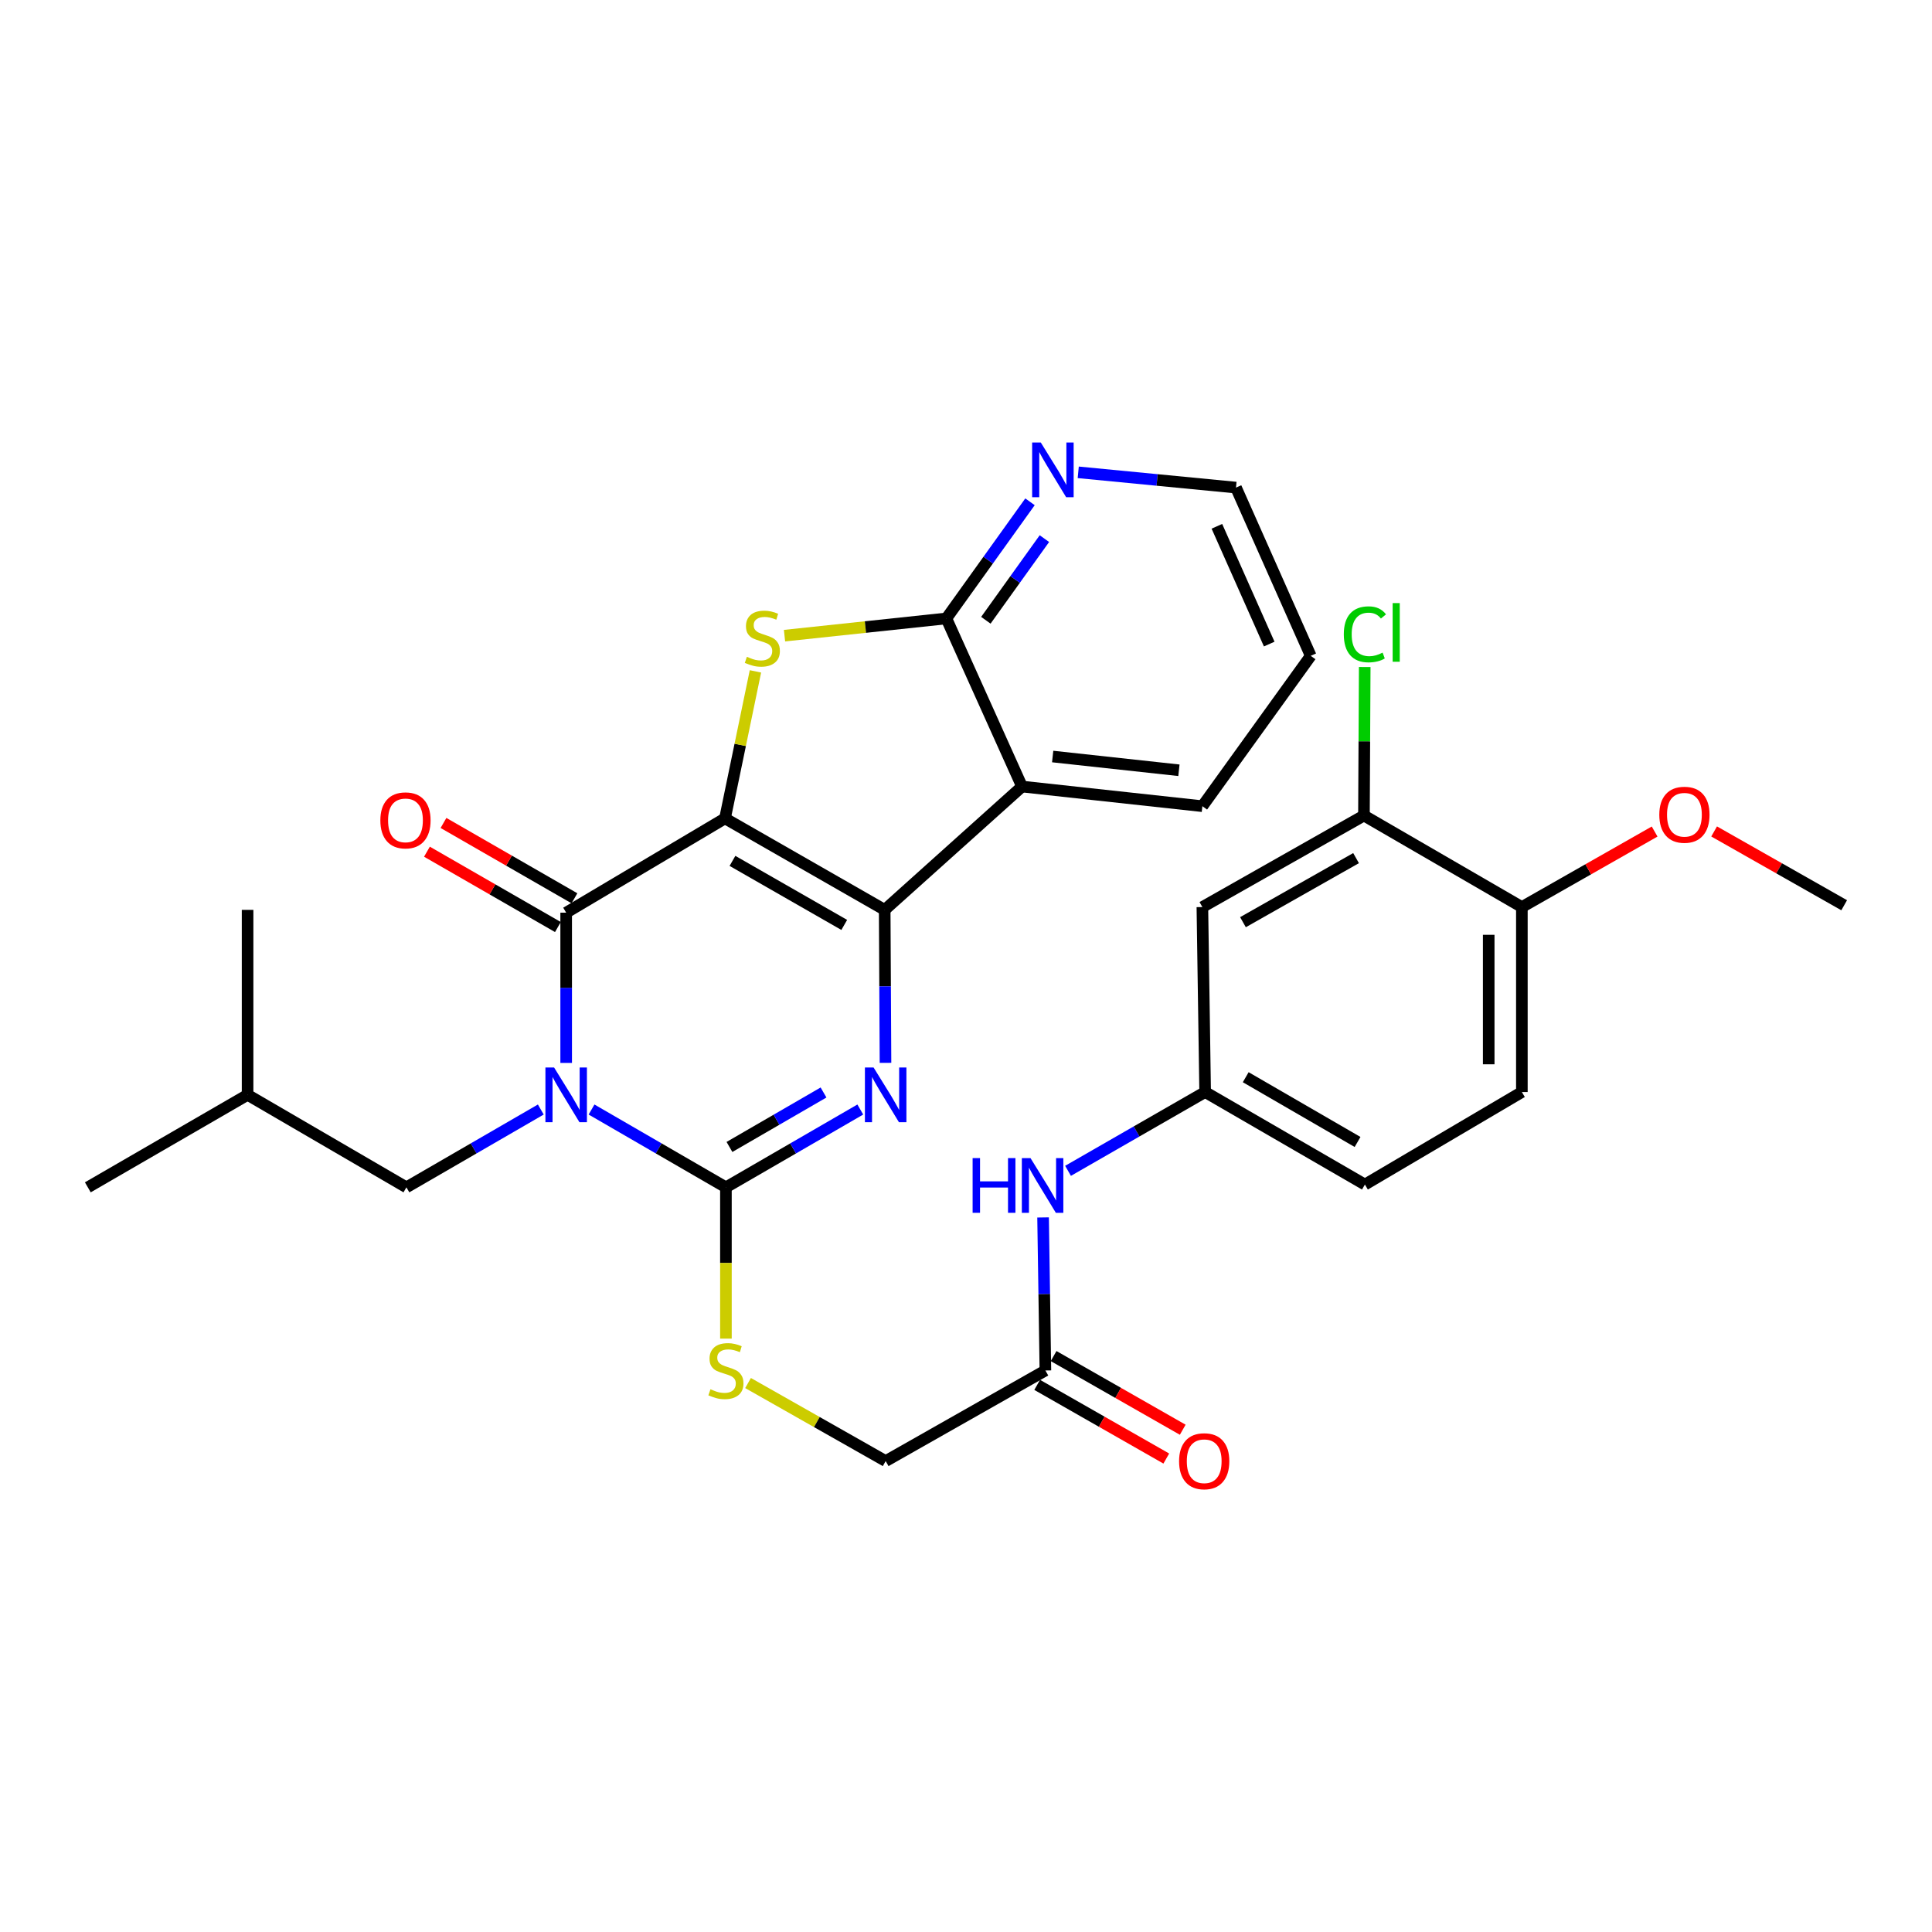 <?xml version='1.0' encoding='iso-8859-1'?>
<svg version='1.1' baseProfile='full'
              xmlns='http://www.w3.org/2000/svg'
                      xmlns:rdkit='http://www.rdkit.org/xml'
                      xmlns:xlink='http://www.w3.org/1999/xlink'
                  xml:space='preserve'
width='1000px' height='1000px' viewBox='0 0 1000 1000'>
<!-- END OF HEADER -->
<rect style='opacity:1.0;fill:#FFFFFF;stroke:none' width='1000' height='1000' x='0' y='0'> </rect>
<path class='bond-1' d='M 375.258,423.595 L 457.914,470.945' style='fill:none;fill-rule:evenodd;stroke:#000000;stroke-width:6px;stroke-linecap:butt;stroke-linejoin:miter;stroke-opacity:1' />
<path class='bond-1' d='M 379.123,445.592 L 436.983,478.738' style='fill:none;fill-rule:evenodd;stroke:#000000;stroke-width:6px;stroke-linecap:butt;stroke-linejoin:miter;stroke-opacity:1' />
<path class='bond-2' d='M 375.258,423.595 L 293.05,472.395' style='fill:none;fill-rule:evenodd;stroke:#000000;stroke-width:6px;stroke-linecap:butt;stroke-linejoin:miter;stroke-opacity:1' />
<path class='bond-5' d='M 375.258,423.595 L 383.136,385.548' style='fill:none;fill-rule:evenodd;stroke:#000000;stroke-width:6px;stroke-linecap:butt;stroke-linejoin:miter;stroke-opacity:1' />
<path class='bond-5' d='M 383.136,385.548 L 391.014,347.502' style='fill:none;fill-rule:evenodd;stroke:#CCCC00;stroke-width:6px;stroke-linecap:butt;stroke-linejoin:miter;stroke-opacity:1' />
<path class='bond-0' d='M 293.05,550.168 L 293.05,511.281' style='fill:none;fill-rule:evenodd;stroke:#0000FF;stroke-width:6px;stroke-linecap:butt;stroke-linejoin:miter;stroke-opacity:1' />
<path class='bond-0' d='M 293.05,511.281 L 293.05,472.395' style='fill:none;fill-rule:evenodd;stroke:#000000;stroke-width:6px;stroke-linecap:butt;stroke-linejoin:miter;stroke-opacity:1' />
<path class='bond-3' d='M 306.179,574.287 L 340.957,594.424' style='fill:none;fill-rule:evenodd;stroke:#0000FF;stroke-width:6px;stroke-linecap:butt;stroke-linejoin:miter;stroke-opacity:1' />
<path class='bond-3' d='M 340.957,594.424 L 375.735,614.561' style='fill:none;fill-rule:evenodd;stroke:#000000;stroke-width:6px;stroke-linecap:butt;stroke-linejoin:miter;stroke-opacity:1' />
<path class='bond-9' d='M 279.921,574.286 L 245.139,594.423' style='fill:none;fill-rule:evenodd;stroke:#0000FF;stroke-width:6px;stroke-linecap:butt;stroke-linejoin:miter;stroke-opacity:1' />
<path class='bond-9' d='M 245.139,594.423 L 210.356,614.561' style='fill:none;fill-rule:evenodd;stroke:#000000;stroke-width:6px;stroke-linecap:butt;stroke-linejoin:miter;stroke-opacity:1' />
<path class='bond-4' d='M 457.914,470.945 L 458.123,510.539' style='fill:none;fill-rule:evenodd;stroke:#000000;stroke-width:6px;stroke-linecap:butt;stroke-linejoin:miter;stroke-opacity:1' />
<path class='bond-4' d='M 458.123,510.539 L 458.332,550.132' style='fill:none;fill-rule:evenodd;stroke:#0000FF;stroke-width:6px;stroke-linecap:butt;stroke-linejoin:miter;stroke-opacity:1' />
<path class='bond-6' d='M 457.914,470.945 L 529.002,407.115' style='fill:none;fill-rule:evenodd;stroke:#000000;stroke-width:6px;stroke-linecap:butt;stroke-linejoin:miter;stroke-opacity:1' />
<path class='bond-14' d='M 297.331,464.955 L 263.44,445.457' style='fill:none;fill-rule:evenodd;stroke:#000000;stroke-width:6px;stroke-linecap:butt;stroke-linejoin:miter;stroke-opacity:1' />
<path class='bond-14' d='M 263.44,445.457 L 229.549,425.958' style='fill:none;fill-rule:evenodd;stroke:#FF0000;stroke-width:6px;stroke-linecap:butt;stroke-linejoin:miter;stroke-opacity:1' />
<path class='bond-14' d='M 288.77,479.834 L 254.879,460.336' style='fill:none;fill-rule:evenodd;stroke:#000000;stroke-width:6px;stroke-linecap:butt;stroke-linejoin:miter;stroke-opacity:1' />
<path class='bond-14' d='M 254.879,460.336 L 220.989,440.838' style='fill:none;fill-rule:evenodd;stroke:#FF0000;stroke-width:6px;stroke-linecap:butt;stroke-linejoin:miter;stroke-opacity:1' />
<path class='bond-8' d='M 375.735,614.561 L 375.735,653.714' style='fill:none;fill-rule:evenodd;stroke:#000000;stroke-width:6px;stroke-linecap:butt;stroke-linejoin:miter;stroke-opacity:1' />
<path class='bond-8' d='M 375.735,653.714 L 375.735,692.867' style='fill:none;fill-rule:evenodd;stroke:#CCCC00;stroke-width:6px;stroke-linecap:butt;stroke-linejoin:miter;stroke-opacity:1' />
<path class='bond-32' d='M 375.735,614.561 L 410.513,594.424' style='fill:none;fill-rule:evenodd;stroke:#000000;stroke-width:6px;stroke-linecap:butt;stroke-linejoin:miter;stroke-opacity:1' />
<path class='bond-32' d='M 410.513,594.424 L 445.291,574.287' style='fill:none;fill-rule:evenodd;stroke:#0000FF;stroke-width:6px;stroke-linecap:butt;stroke-linejoin:miter;stroke-opacity:1' />
<path class='bond-32' d='M 377.567,593.664 L 401.911,579.568' style='fill:none;fill-rule:evenodd;stroke:#000000;stroke-width:6px;stroke-linecap:butt;stroke-linejoin:miter;stroke-opacity:1' />
<path class='bond-32' d='M 401.911,579.568 L 426.256,565.472' style='fill:none;fill-rule:evenodd;stroke:#0000FF;stroke-width:6px;stroke-linecap:butt;stroke-linejoin:miter;stroke-opacity:1' />
<path class='bond-7' d='M 406.064,329.017 L 447.949,324.559' style='fill:none;fill-rule:evenodd;stroke:#CCCC00;stroke-width:6px;stroke-linecap:butt;stroke-linejoin:miter;stroke-opacity:1' />
<path class='bond-7' d='M 447.949,324.559 L 489.834,320.101' style='fill:none;fill-rule:evenodd;stroke:#000000;stroke-width:6px;stroke-linecap:butt;stroke-linejoin:miter;stroke-opacity:1' />
<path class='bond-23' d='M 529.002,407.115 L 622.348,417.281' style='fill:none;fill-rule:evenodd;stroke:#000000;stroke-width:6px;stroke-linecap:butt;stroke-linejoin:miter;stroke-opacity:1' />
<path class='bond-23' d='M 544.862,391.574 L 610.205,398.691' style='fill:none;fill-rule:evenodd;stroke:#000000;stroke-width:6px;stroke-linecap:butt;stroke-linejoin:miter;stroke-opacity:1' />
<path class='bond-31' d='M 529.002,407.115 L 489.834,320.101' style='fill:none;fill-rule:evenodd;stroke:#000000;stroke-width:6px;stroke-linecap:butt;stroke-linejoin:miter;stroke-opacity:1' />
<path class='bond-11' d='M 489.834,320.101 L 511.479,289.916' style='fill:none;fill-rule:evenodd;stroke:#000000;stroke-width:6px;stroke-linecap:butt;stroke-linejoin:miter;stroke-opacity:1' />
<path class='bond-11' d='M 511.479,289.916 L 533.125,259.731' style='fill:none;fill-rule:evenodd;stroke:#0000FF;stroke-width:6px;stroke-linecap:butt;stroke-linejoin:miter;stroke-opacity:1' />
<path class='bond-11' d='M 510.278,321.049 L 525.43,299.919' style='fill:none;fill-rule:evenodd;stroke:#000000;stroke-width:6px;stroke-linecap:butt;stroke-linejoin:miter;stroke-opacity:1' />
<path class='bond-11' d='M 525.43,299.919 L 540.582,278.79' style='fill:none;fill-rule:evenodd;stroke:#0000FF;stroke-width:6px;stroke-linecap:butt;stroke-linejoin:miter;stroke-opacity:1' />
<path class='bond-19' d='M 387.191,715.854 L 422.805,736.052' style='fill:none;fill-rule:evenodd;stroke:#CCCC00;stroke-width:6px;stroke-linecap:butt;stroke-linejoin:miter;stroke-opacity:1' />
<path class='bond-19' d='M 422.805,736.052 L 458.419,756.25' style='fill:none;fill-rule:evenodd;stroke:#000000;stroke-width:6px;stroke-linecap:butt;stroke-linejoin:miter;stroke-opacity:1' />
<path class='bond-25' d='M 210.356,614.561 L 128.149,566.686' style='fill:none;fill-rule:evenodd;stroke:#000000;stroke-width:6px;stroke-linecap:butt;stroke-linejoin:miter;stroke-opacity:1' />
<path class='bond-10' d='M 705.977,422.116 L 622.348,469.495' style='fill:none;fill-rule:evenodd;stroke:#000000;stroke-width:6px;stroke-linecap:butt;stroke-linejoin:miter;stroke-opacity:1' />
<path class='bond-10' d='M 701.894,444.159 L 643.354,477.324' style='fill:none;fill-rule:evenodd;stroke:#000000;stroke-width:6px;stroke-linecap:butt;stroke-linejoin:miter;stroke-opacity:1' />
<path class='bond-21' d='M 705.977,422.116 L 706.178,383.682' style='fill:none;fill-rule:evenodd;stroke:#000000;stroke-width:6px;stroke-linecap:butt;stroke-linejoin:miter;stroke-opacity:1' />
<path class='bond-21' d='M 706.178,383.682 L 706.379,345.249' style='fill:none;fill-rule:evenodd;stroke:#00CC00;stroke-width:6px;stroke-linecap:butt;stroke-linejoin:miter;stroke-opacity:1' />
<path class='bond-34' d='M 705.977,422.116 L 787.717,469.495' style='fill:none;fill-rule:evenodd;stroke:#000000;stroke-width:6px;stroke-linecap:butt;stroke-linejoin:miter;stroke-opacity:1' />
<path class='bond-26' d='M 558.096,244.475 L 598.92,248.427' style='fill:none;fill-rule:evenodd;stroke:#0000FF;stroke-width:6px;stroke-linecap:butt;stroke-linejoin:miter;stroke-opacity:1' />
<path class='bond-26' d='M 598.92,248.427 L 639.743,252.379' style='fill:none;fill-rule:evenodd;stroke:#000000;stroke-width:6px;stroke-linecap:butt;stroke-linejoin:miter;stroke-opacity:1' />
<path class='bond-12' d='M 622.348,469.495 L 623.779,565.236' style='fill:none;fill-rule:evenodd;stroke:#000000;stroke-width:6px;stroke-linecap:butt;stroke-linejoin:miter;stroke-opacity:1' />
<path class='bond-13' d='M 541.094,709.357 L 458.419,756.25' style='fill:none;fill-rule:evenodd;stroke:#000000;stroke-width:6px;stroke-linecap:butt;stroke-linejoin:miter;stroke-opacity:1' />
<path class='bond-15' d='M 541.094,709.357 L 540.495,669.75' style='fill:none;fill-rule:evenodd;stroke:#000000;stroke-width:6px;stroke-linecap:butt;stroke-linejoin:miter;stroke-opacity:1' />
<path class='bond-15' d='M 540.495,669.75 L 539.895,630.142' style='fill:none;fill-rule:evenodd;stroke:#0000FF;stroke-width:6px;stroke-linecap:butt;stroke-linejoin:miter;stroke-opacity:1' />
<path class='bond-18' d='M 536.841,716.812 L 570.257,735.876' style='fill:none;fill-rule:evenodd;stroke:#000000;stroke-width:6px;stroke-linecap:butt;stroke-linejoin:miter;stroke-opacity:1' />
<path class='bond-18' d='M 570.257,735.876 L 603.673,754.939' style='fill:none;fill-rule:evenodd;stroke:#FF0000;stroke-width:6px;stroke-linecap:butt;stroke-linejoin:miter;stroke-opacity:1' />
<path class='bond-18' d='M 545.347,701.902 L 578.764,720.965' style='fill:none;fill-rule:evenodd;stroke:#000000;stroke-width:6px;stroke-linecap:butt;stroke-linejoin:miter;stroke-opacity:1' />
<path class='bond-18' d='M 578.764,720.965 L 612.18,740.028' style='fill:none;fill-rule:evenodd;stroke:#FF0000;stroke-width:6px;stroke-linecap:butt;stroke-linejoin:miter;stroke-opacity:1' />
<path class='bond-16' d='M 552.811,606.021 L 588.295,585.629' style='fill:none;fill-rule:evenodd;stroke:#0000FF;stroke-width:6px;stroke-linecap:butt;stroke-linejoin:miter;stroke-opacity:1' />
<path class='bond-16' d='M 588.295,585.629 L 623.779,565.236' style='fill:none;fill-rule:evenodd;stroke:#000000;stroke-width:6px;stroke-linecap:butt;stroke-linejoin:miter;stroke-opacity:1' />
<path class='bond-22' d='M 623.779,565.236 L 706.473,613.12' style='fill:none;fill-rule:evenodd;stroke:#000000;stroke-width:6px;stroke-linecap:butt;stroke-linejoin:miter;stroke-opacity:1' />
<path class='bond-22' d='M 644.785,557.563 L 702.671,591.082' style='fill:none;fill-rule:evenodd;stroke:#000000;stroke-width:6px;stroke-linecap:butt;stroke-linejoin:miter;stroke-opacity:1' />
<path class='bond-17' d='M 787.717,469.495 L 787.717,565.236' style='fill:none;fill-rule:evenodd;stroke:#000000;stroke-width:6px;stroke-linecap:butt;stroke-linejoin:miter;stroke-opacity:1' />
<path class='bond-17' d='M 770.551,483.857 L 770.551,550.875' style='fill:none;fill-rule:evenodd;stroke:#000000;stroke-width:6px;stroke-linecap:butt;stroke-linejoin:miter;stroke-opacity:1' />
<path class='bond-24' d='M 787.717,469.495 L 822.074,449.949' style='fill:none;fill-rule:evenodd;stroke:#000000;stroke-width:6px;stroke-linecap:butt;stroke-linejoin:miter;stroke-opacity:1' />
<path class='bond-24' d='M 822.074,449.949 L 856.431,430.403' style='fill:none;fill-rule:evenodd;stroke:#FF0000;stroke-width:6px;stroke-linecap:butt;stroke-linejoin:miter;stroke-opacity:1' />
<path class='bond-20' d='M 787.717,565.236 L 706.473,613.12' style='fill:none;fill-rule:evenodd;stroke:#000000;stroke-width:6px;stroke-linecap:butt;stroke-linejoin:miter;stroke-opacity:1' />
<path class='bond-28' d='M 622.348,417.281 L 678.435,339.46' style='fill:none;fill-rule:evenodd;stroke:#000000;stroke-width:6px;stroke-linecap:butt;stroke-linejoin:miter;stroke-opacity:1' />
<path class='bond-27' d='M 887.228,430.355 L 920.887,449.453' style='fill:none;fill-rule:evenodd;stroke:#FF0000;stroke-width:6px;stroke-linecap:butt;stroke-linejoin:miter;stroke-opacity:1' />
<path class='bond-27' d='M 920.887,449.453 L 954.545,468.551' style='fill:none;fill-rule:evenodd;stroke:#000000;stroke-width:6px;stroke-linecap:butt;stroke-linejoin:miter;stroke-opacity:1' />
<path class='bond-29' d='M 128.149,566.686 L 128.149,470.945' style='fill:none;fill-rule:evenodd;stroke:#000000;stroke-width:6px;stroke-linecap:butt;stroke-linejoin:miter;stroke-opacity:1' />
<path class='bond-30' d='M 128.149,566.686 L 45.455,614.561' style='fill:none;fill-rule:evenodd;stroke:#000000;stroke-width:6px;stroke-linecap:butt;stroke-linejoin:miter;stroke-opacity:1' />
<path class='bond-33' d='M 639.743,252.379 L 678.435,339.46' style='fill:none;fill-rule:evenodd;stroke:#000000;stroke-width:6px;stroke-linecap:butt;stroke-linejoin:miter;stroke-opacity:1' />
<path class='bond-33' d='M 629.86,272.412 L 656.943,333.368' style='fill:none;fill-rule:evenodd;stroke:#000000;stroke-width:6px;stroke-linecap:butt;stroke-linejoin:miter;stroke-opacity:1' />
<path  class='atom-1' d='M 286.79 552.526
L 296.07 567.526
Q 296.99 569.006, 298.47 571.686
Q 299.95 574.366, 300.03 574.526
L 300.03 552.526
L 303.79 552.526
L 303.79 580.846
L 299.91 580.846
L 289.95 564.446
Q 288.79 562.526, 287.55 560.326
Q 286.35 558.126, 285.99 557.446
L 285.99 580.846
L 282.31 580.846
L 282.31 552.526
L 286.79 552.526
' fill='#0000FF'/>
<path  class='atom-5' d='M 452.159 552.526
L 461.439 567.526
Q 462.359 569.006, 463.839 571.686
Q 465.319 574.366, 465.399 574.526
L 465.399 552.526
L 469.159 552.526
L 469.159 580.846
L 465.279 580.846
L 455.319 564.446
Q 454.159 562.526, 452.919 560.326
Q 451.719 558.126, 451.359 557.446
L 451.359 580.846
L 447.679 580.846
L 447.679 552.526
L 452.159 552.526
' fill='#0000FF'/>
<path  class='atom-6' d='M 386.589 339.958
Q 386.909 340.078, 388.229 340.638
Q 389.549 341.198, 390.989 341.558
Q 392.469 341.878, 393.909 341.878
Q 396.589 341.878, 398.149 340.598
Q 399.709 339.278, 399.709 336.998
Q 399.709 335.438, 398.909 334.478
Q 398.149 333.518, 396.949 332.998
Q 395.749 332.478, 393.749 331.878
Q 391.229 331.118, 389.709 330.398
Q 388.229 329.678, 387.149 328.158
Q 386.109 326.638, 386.109 324.078
Q 386.109 320.518, 388.509 318.318
Q 390.949 316.118, 395.749 316.118
Q 399.029 316.118, 402.749 317.678
L 401.829 320.758
Q 398.429 319.358, 395.869 319.358
Q 393.109 319.358, 391.589 320.518
Q 390.069 321.638, 390.109 323.598
Q 390.109 325.118, 390.869 326.038
Q 391.669 326.958, 392.789 327.478
Q 393.949 327.998, 395.869 328.598
Q 398.429 329.398, 399.949 330.198
Q 401.469 330.998, 402.549 332.638
Q 403.669 334.238, 403.669 336.998
Q 403.669 340.918, 401.029 343.038
Q 398.429 345.118, 394.069 345.118
Q 391.549 345.118, 389.629 344.558
Q 387.749 344.038, 385.509 343.118
L 386.589 339.958
' fill='#CCCC00'/>
<path  class='atom-9' d='M 367.735 719.077
Q 368.055 719.197, 369.375 719.757
Q 370.695 720.317, 372.135 720.677
Q 373.615 720.997, 375.055 720.997
Q 377.735 720.997, 379.295 719.717
Q 380.855 718.397, 380.855 716.117
Q 380.855 714.557, 380.055 713.597
Q 379.295 712.637, 378.095 712.117
Q 376.895 711.597, 374.895 710.997
Q 372.375 710.237, 370.855 709.517
Q 369.375 708.797, 368.295 707.277
Q 367.255 705.757, 367.255 703.197
Q 367.255 699.637, 369.655 697.437
Q 372.095 695.237, 376.895 695.237
Q 380.175 695.237, 383.895 696.797
L 382.975 699.877
Q 379.575 698.477, 377.015 698.477
Q 374.255 698.477, 372.735 699.637
Q 371.215 700.757, 371.255 702.717
Q 371.255 704.237, 372.015 705.157
Q 372.815 706.077, 373.935 706.597
Q 375.095 707.117, 377.015 707.717
Q 379.575 708.517, 381.095 709.317
Q 382.615 710.117, 383.695 711.757
Q 384.815 713.357, 384.815 716.117
Q 384.815 720.037, 382.175 722.157
Q 379.575 724.237, 375.215 724.237
Q 372.695 724.237, 370.775 723.677
Q 368.895 723.157, 366.655 722.237
L 367.735 719.077
' fill='#CCCC00'/>
<path  class='atom-12' d='M 538.716 229.045
L 547.996 244.045
Q 548.916 245.525, 550.396 248.205
Q 551.876 250.885, 551.956 251.045
L 551.956 229.045
L 555.716 229.045
L 555.716 257.365
L 551.836 257.365
L 541.876 240.965
Q 540.716 239.045, 539.476 236.845
Q 538.276 234.645, 537.916 233.965
L 537.916 257.365
L 534.236 257.365
L 534.236 229.045
L 538.716 229.045
' fill='#0000FF'/>
<path  class='atom-15' d='M 196.87 424.619
Q 196.87 417.819, 200.23 414.019
Q 203.59 410.219, 209.87 410.219
Q 216.15 410.219, 219.51 414.019
Q 222.87 417.819, 222.87 424.619
Q 222.87 431.499, 219.47 435.419
Q 216.07 439.299, 209.87 439.299
Q 203.63 439.299, 200.23 435.419
Q 196.87 431.539, 196.87 424.619
M 209.87 436.099
Q 214.19 436.099, 216.51 433.219
Q 218.87 430.299, 218.87 424.619
Q 218.87 419.059, 216.51 416.259
Q 214.19 413.419, 209.87 413.419
Q 205.55 413.419, 203.19 416.219
Q 200.87 419.019, 200.87 424.619
Q 200.87 430.339, 203.19 433.219
Q 205.55 436.099, 209.87 436.099
' fill='#FF0000'/>
<path  class='atom-16' d='M 503.425 599.428
L 507.265 599.428
L 507.265 611.468
L 521.745 611.468
L 521.745 599.428
L 525.585 599.428
L 525.585 627.748
L 521.745 627.748
L 521.745 614.668
L 507.265 614.668
L 507.265 627.748
L 503.425 627.748
L 503.425 599.428
' fill='#0000FF'/>
<path  class='atom-16' d='M 533.385 599.428
L 542.665 614.428
Q 543.585 615.908, 545.065 618.588
Q 546.545 621.268, 546.625 621.428
L 546.625 599.428
L 550.385 599.428
L 550.385 627.748
L 546.505 627.748
L 536.545 611.348
Q 535.385 609.428, 534.145 607.228
Q 532.945 605.028, 532.585 604.348
L 532.585 627.748
L 528.905 627.748
L 528.905 599.428
L 533.385 599.428
' fill='#0000FF'/>
<path  class='atom-19' d='M 610.292 756.33
Q 610.292 749.53, 613.652 745.73
Q 617.012 741.93, 623.292 741.93
Q 629.572 741.93, 632.932 745.73
Q 636.292 749.53, 636.292 756.33
Q 636.292 763.21, 632.892 767.13
Q 629.492 771.01, 623.292 771.01
Q 617.052 771.01, 613.652 767.13
Q 610.292 763.25, 610.292 756.33
M 623.292 767.81
Q 627.612 767.81, 629.932 764.93
Q 632.292 762.01, 632.292 756.33
Q 632.292 750.77, 629.932 747.97
Q 627.612 745.13, 623.292 745.13
Q 618.972 745.13, 616.612 747.93
Q 614.292 750.73, 614.292 756.33
Q 614.292 762.05, 616.612 764.93
Q 618.972 767.81, 623.292 767.81
' fill='#FF0000'/>
<path  class='atom-22' d='M 695.553 328.319
Q 695.553 321.279, 698.833 317.599
Q 702.153 313.879, 708.433 313.879
Q 714.273 313.879, 717.393 317.999
L 714.753 320.159
Q 712.473 317.159, 708.433 317.159
Q 704.153 317.159, 701.873 320.039
Q 699.633 322.879, 699.633 328.319
Q 699.633 333.919, 701.953 336.799
Q 704.313 339.679, 708.873 339.679
Q 711.993 339.679, 715.633 337.799
L 716.753 340.799
Q 715.273 341.759, 713.033 342.319
Q 710.793 342.879, 708.313 342.879
Q 702.153 342.879, 698.833 339.119
Q 695.553 335.359, 695.553 328.319
' fill='#00CC00'/>
<path  class='atom-22' d='M 720.833 312.159
L 724.513 312.159
L 724.513 342.519
L 720.833 342.519
L 720.833 312.159
' fill='#00CC00'/>
<path  class='atom-25' d='M 858.851 421.71
Q 858.851 414.91, 862.211 411.11
Q 865.571 407.31, 871.851 407.31
Q 878.131 407.31, 881.491 411.11
Q 884.851 414.91, 884.851 421.71
Q 884.851 428.59, 881.451 432.51
Q 878.051 436.39, 871.851 436.39
Q 865.611 436.39, 862.211 432.51
Q 858.851 428.63, 858.851 421.71
M 871.851 433.19
Q 876.171 433.19, 878.491 430.31
Q 880.851 427.39, 880.851 421.71
Q 880.851 416.15, 878.491 413.35
Q 876.171 410.51, 871.851 410.51
Q 867.531 410.51, 865.171 413.31
Q 862.851 416.11, 862.851 421.71
Q 862.851 427.43, 865.171 430.31
Q 867.531 433.19, 871.851 433.19
' fill='#FF0000'/>
</svg>
